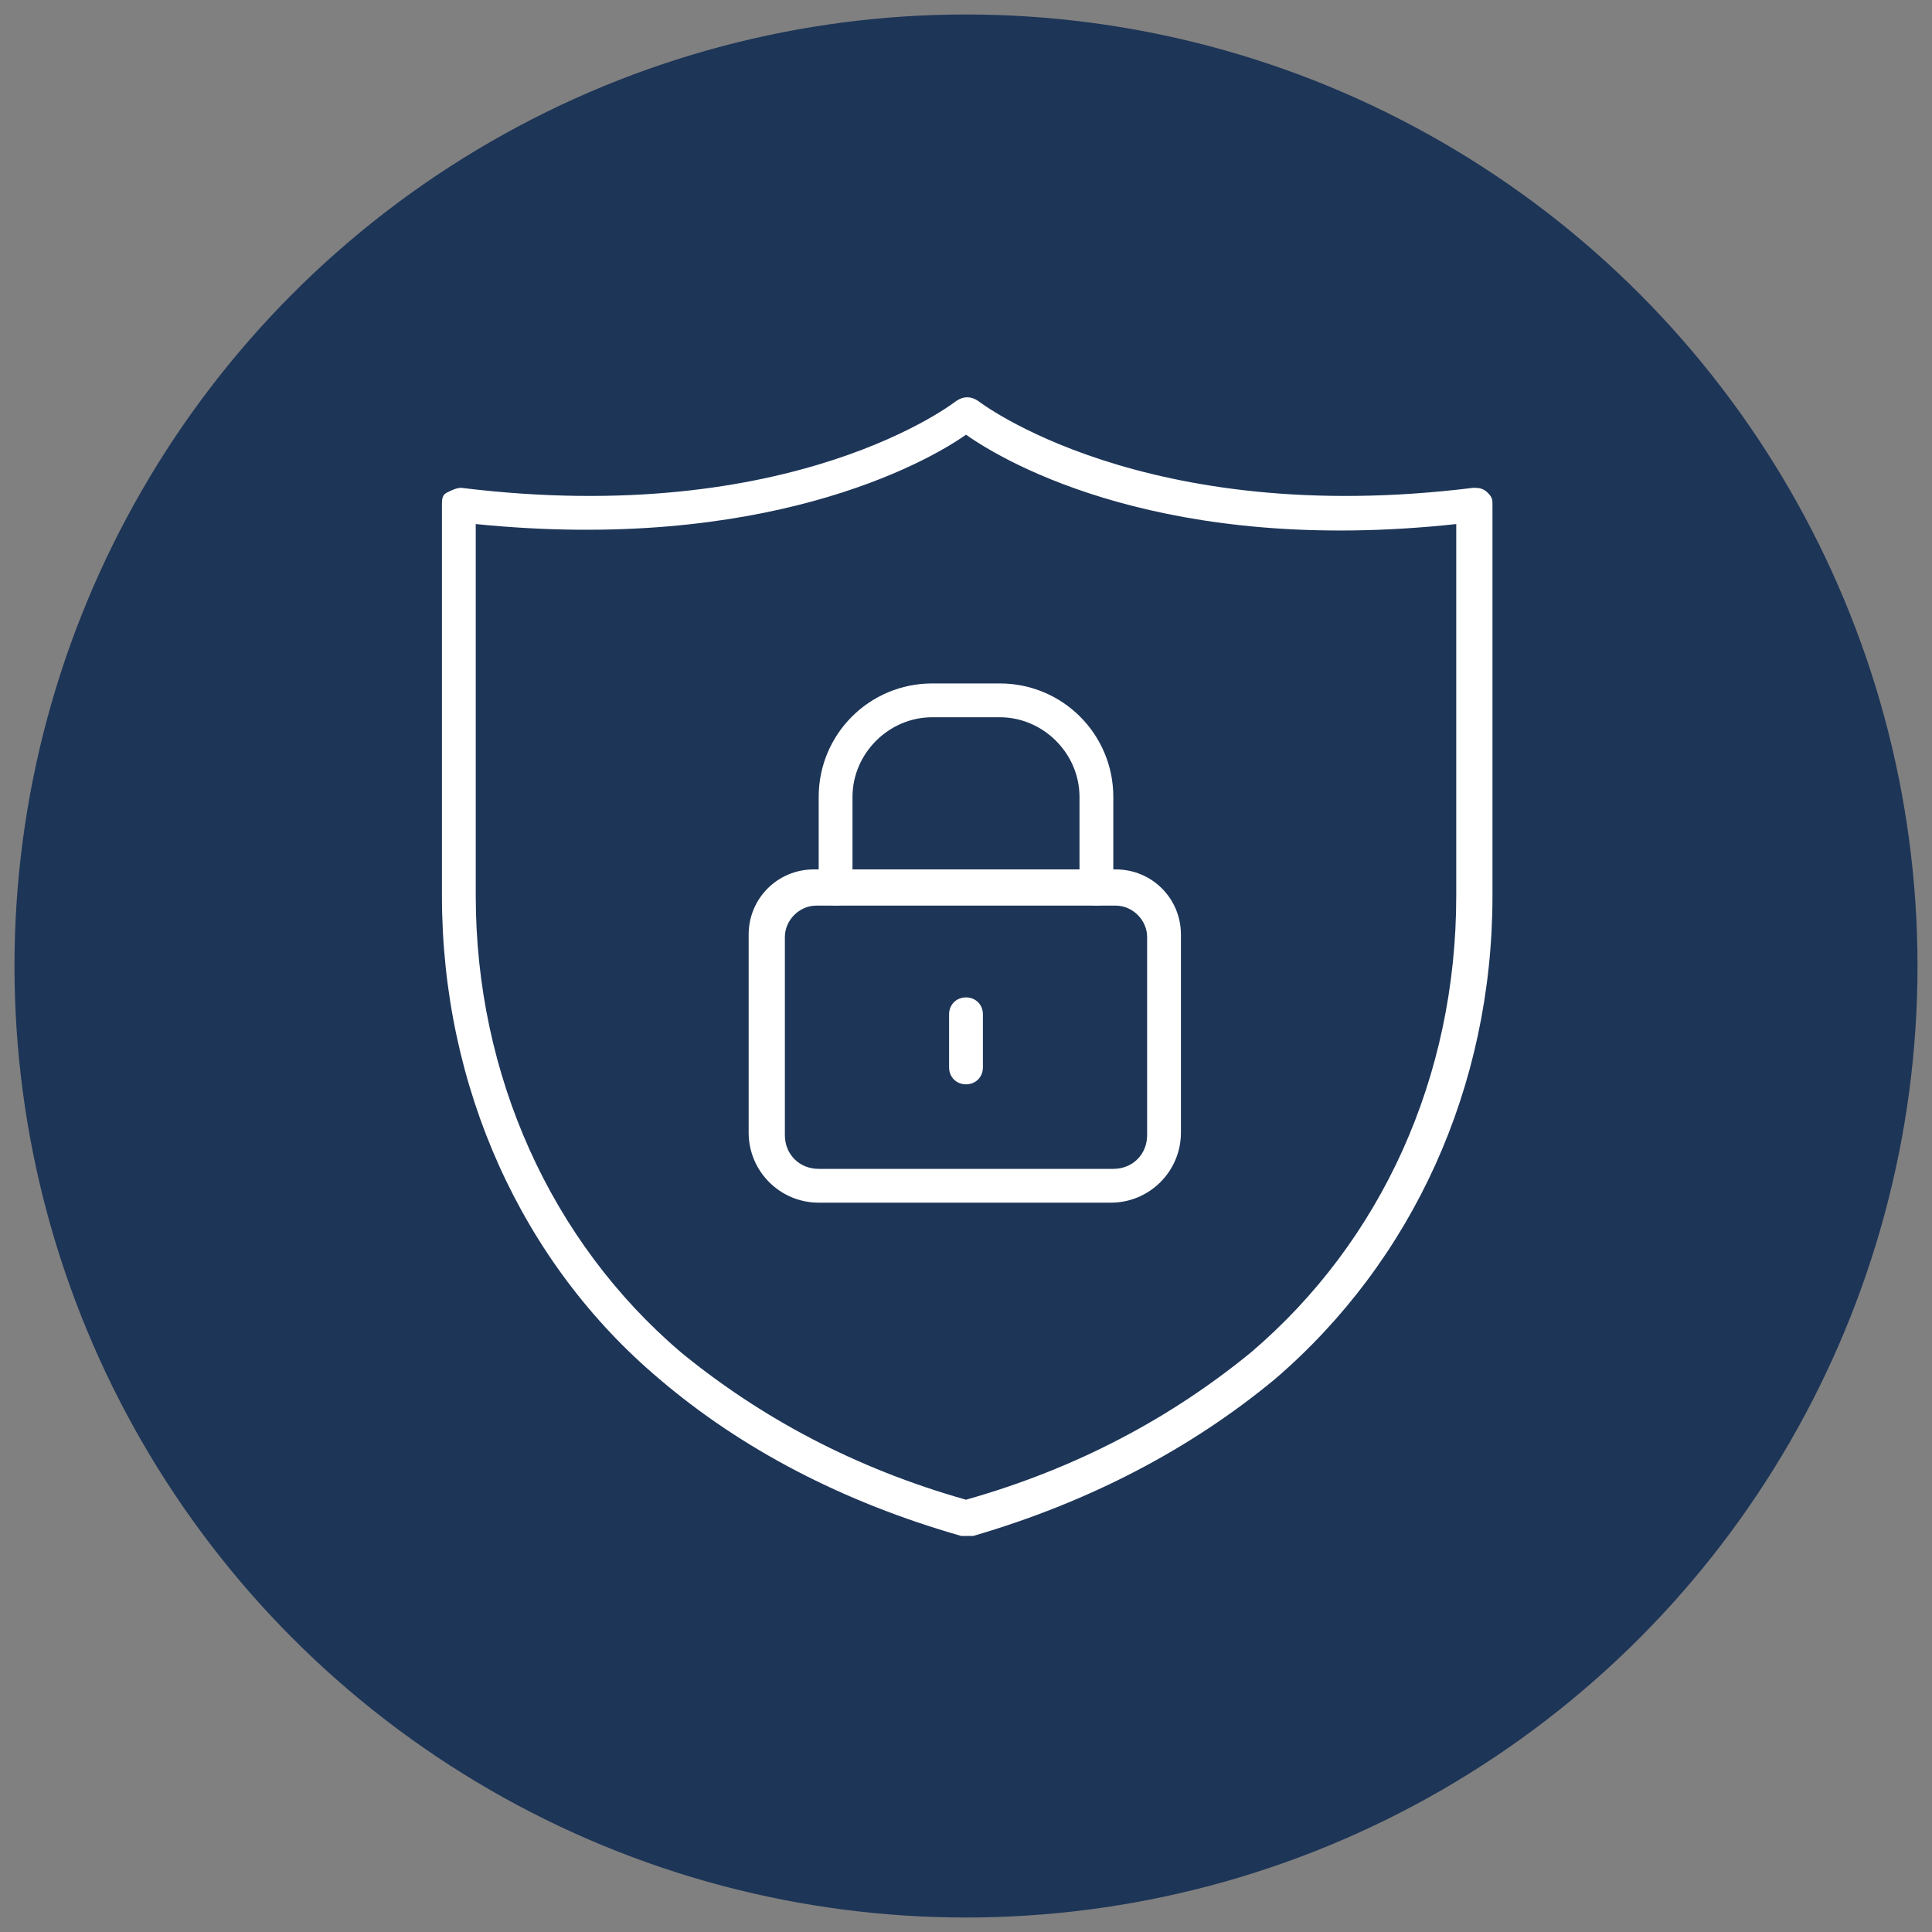 <?xml version="1.0" encoding="UTF-8"?>
<svg xmlns="http://www.w3.org/2000/svg" version="1.1" viewBox="0 0 80 80">
  <rect x="0" y="0" width="80" height="80" fill="#808080" stroke="none"/>
  <defs>
    <style>
      .cls-1 {
        fill: #fff;
      }

      .cls-2 {
        fill: #1d3557;
      }
    </style>
  </defs>
  <!-- Generator: Adobe Illustrator 28.7.7, SVG Export Plug-In . SVG Version: 1.2.0 Build 194)  -->
  <g>
    <g id="Layer_1">
      <circle class="cls-2" cx="40" cy="40" r="39.4"/>
      <g>
        <path class="cls-1" d="M40,63.6c0,0-.1,0-.2,0-4.9-1.4-9.1-3.6-12.5-6.5-5.7-4.8-9-12.1-9-20v-16.2c0-.2,0-.4.2-.5s.4-.2.6-.2c13.8,1.7,20.5-3.6,20.5-3.6.3-.2.6-.2.9,0,0,0,6.8,5.3,20.5,3.6.2,0,.4,0,.6.2s.2.3.2.5v16.2c0,7.9-3.3,15.1-9,20-3.5,2.9-7.7,5.1-12.5,6.5,0,0-.1,0-.2,0ZM19.7,21.7v15.4c0,7.4,3.1,14.3,8.5,18.9,3.3,2.7,7.2,4.8,11.8,6.1,4.6-1.3,8.5-3.4,11.8-6.1,5.4-4.6,8.5-11.4,8.5-18.9v-15.4c-12,1.3-18.6-2.5-20.3-3.7-1.7,1.2-8.4,4.9-20.3,3.7Z"/>
        <g>
          <g>
            <path class="cls-1" d="M46.1,49.8h-12.2c-1.6,0-2.9-1.3-2.9-2.9v-8.2c0-1.5,1.2-2.7,2.7-2.7h12.5c1.5,0,2.7,1.2,2.7,2.7v8.2c0,1.6-1.3,2.9-2.9,2.9ZM33.8,37.5c-.7,0-1.3.6-1.3,1.3v8.2c0,.8.6,1.4,1.4,1.4h12.2c.8,0,1.4-.6,1.4-1.4v-8.2c0-.7-.6-1.3-1.3-1.3h-12.5Z"/>
            <path class="cls-1" d="M45.4,37.5c-.4,0-.7-.3-.7-.7v-3.8c0-1.8-1.5-3.3-3.3-3.3h-2.8c-1.8,0-3.3,1.5-3.3,3.3v3.8c0,.4-.3.7-.7.7s-.7-.3-.7-.7v-3.8c0-2.6,2.1-4.7,4.7-4.7h2.8c2.6,0,4.7,2.1,4.7,4.7v3.8c0,.4-.3.7-.7.7Z"/>
          </g>
          <path class="cls-1" d="M40,44.9c-.4,0-.7-.3-.7-.7v-2.2c0-.4.3-.7.7-.7s.7.3.7.7v2.2c0,.4-.3.7-.7.7Z"/>
        </g>
      </g>
    </g>
  </g>
</svg>